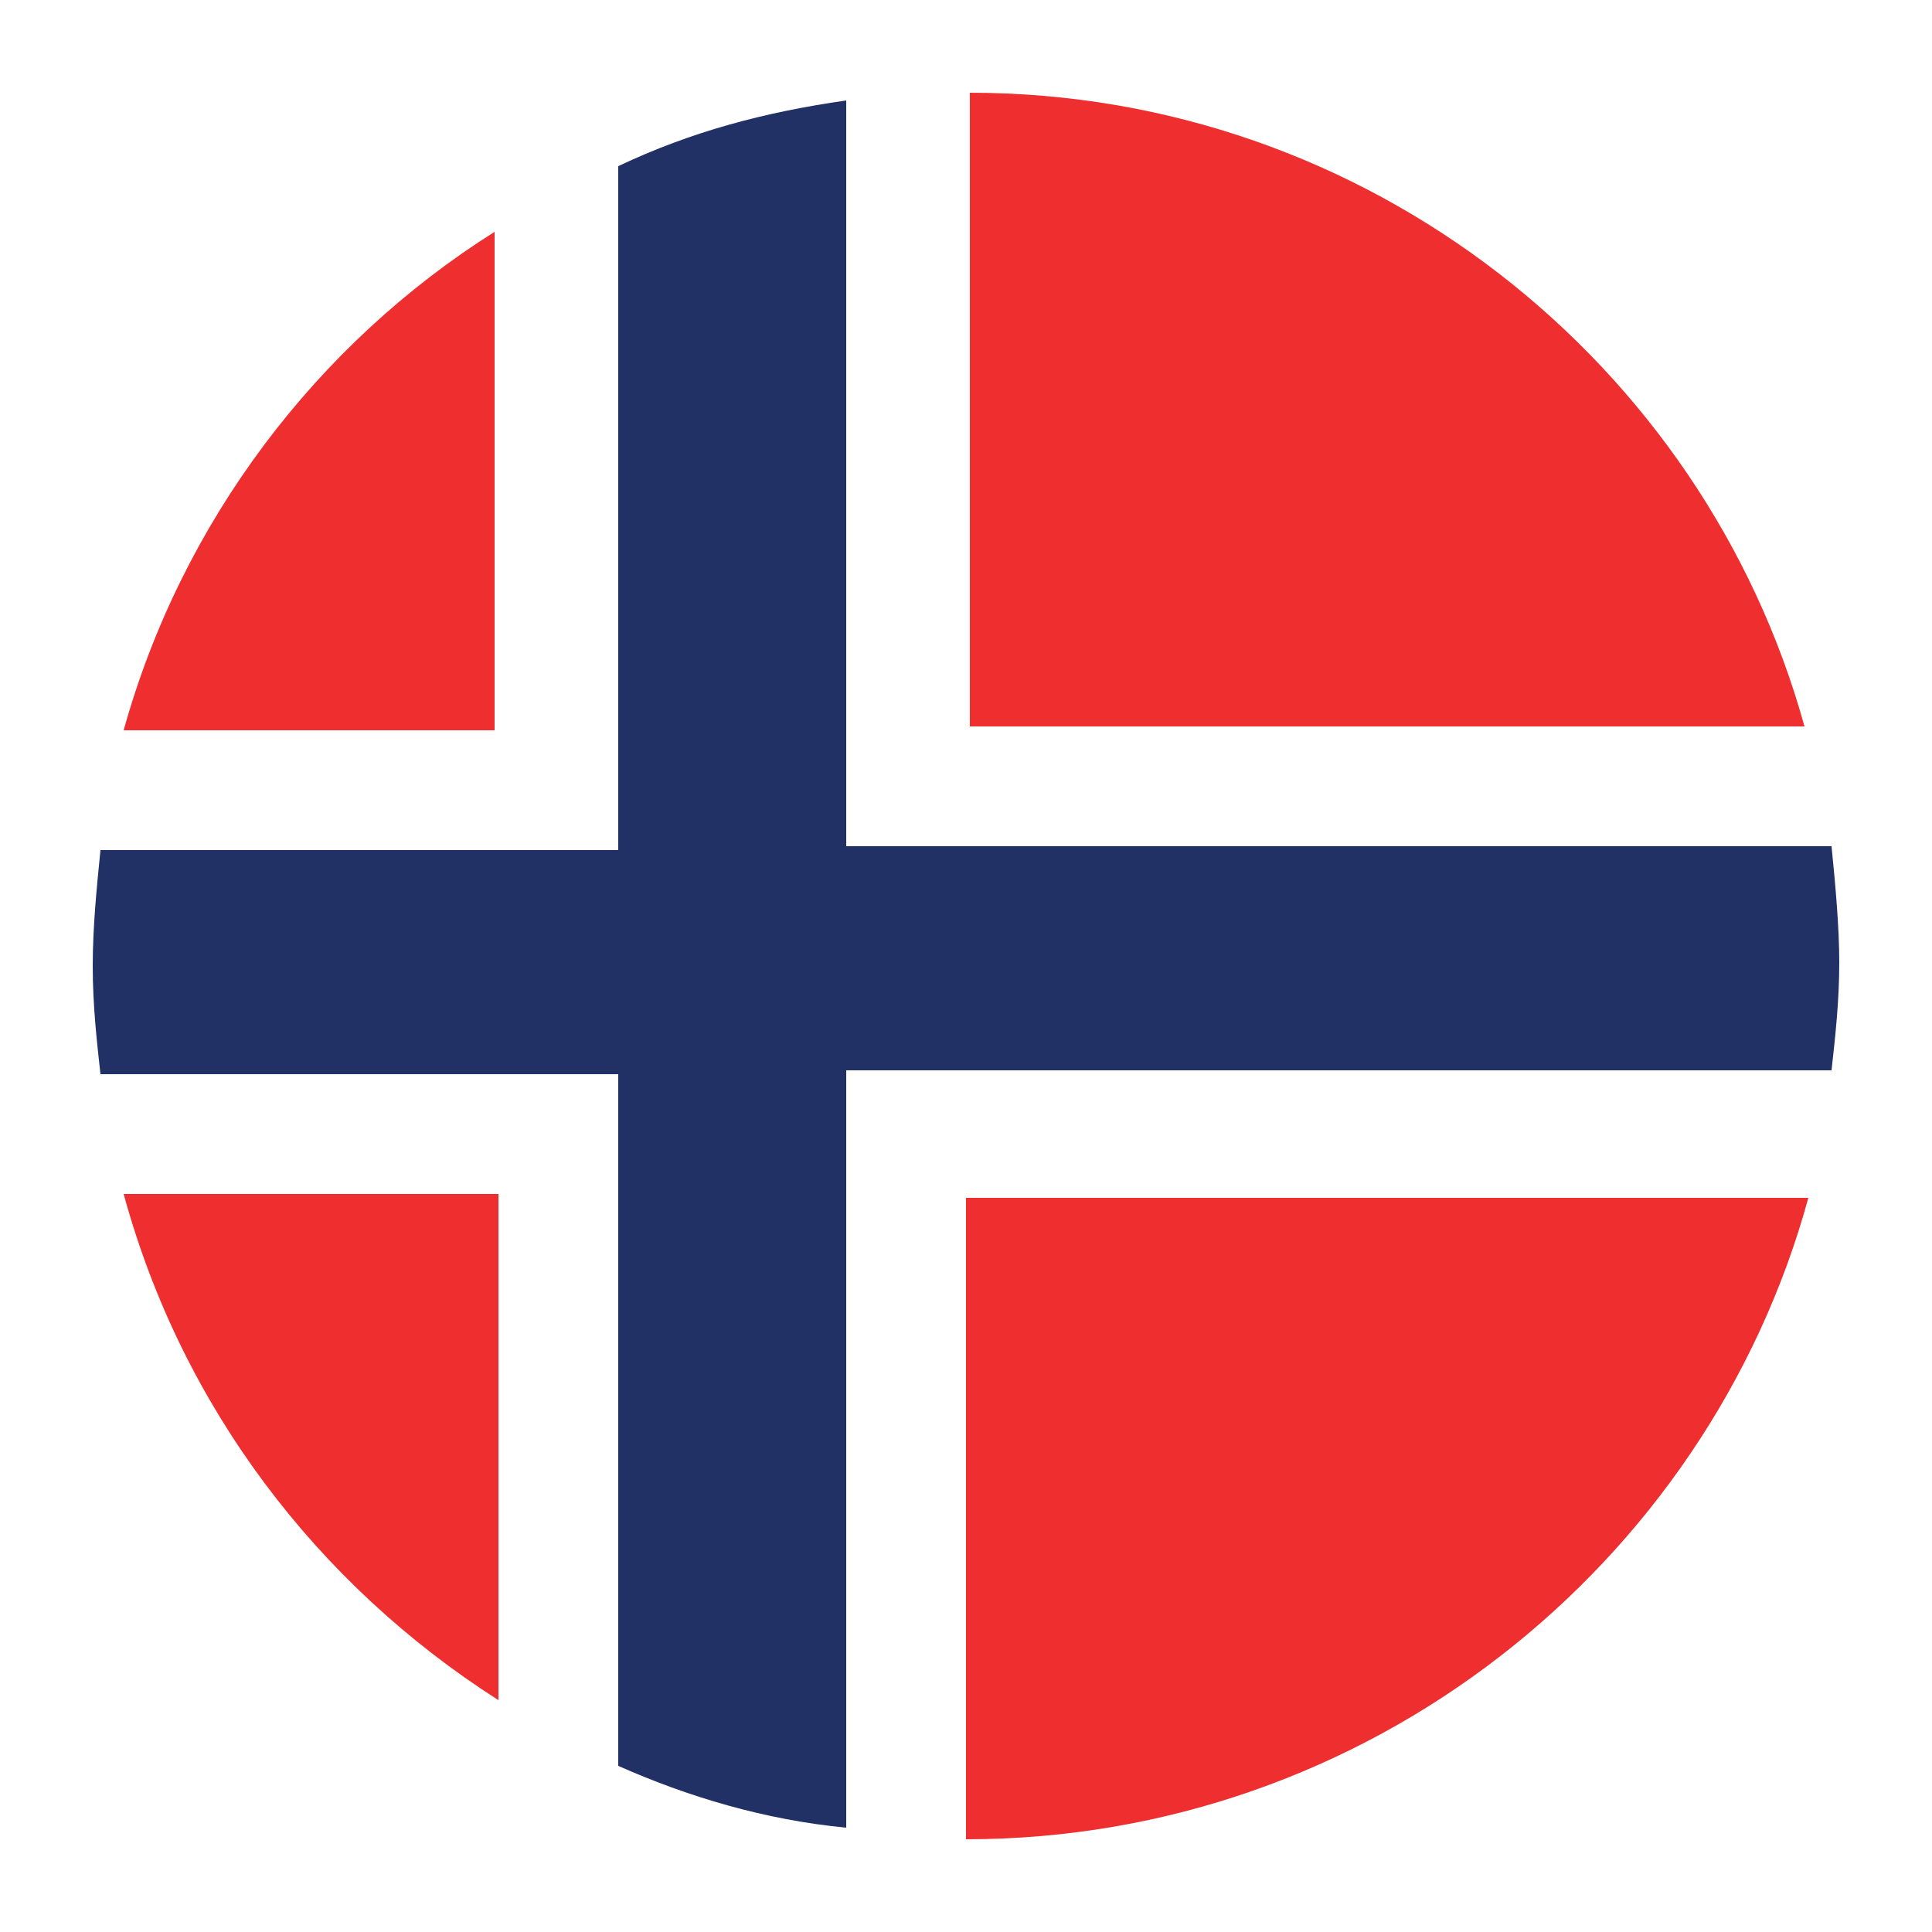<?xml version="1.0" encoding="utf-8"?>
<!-- Generator: Adobe Illustrator 19.0.0, SVG Export Plug-In . SVG Version: 6.00 Build 0)  -->
<svg version="1.1" id="Layer_1" xmlns="http://www.w3.org/2000/svg" xmlns:xlink="http://www.w3.org/1999/xlink" x="0px" y="0px"
	 viewBox="0 0 50 50" style="enable-background:new 0 0 50 50;" xml:space="preserve">
<style type="text/css">
	.st0{fill:#213065;}
	.st1{fill:#EE2E2F;}
	.st2{fill:none;stroke:#333333;stroke-width:0.5;stroke-miterlimit:10;}
</style>
<path id="XMLID_21_" class="st0" d="M47.4,21.9c-8.6,0-17,0-25.5,0c0-6.4,0-12.8,0-19.3c-2.1,0.3-4,0.8-5.9,1.7c0,5.5,0,10.9,0,16.4
	c0,0.4,0,0.8,0,1.3c-4.6,0-9,0-13.4,0c-0.1,1-0.2,2-0.2,3c0,1,0.1,1.9,0.2,2.8c2.1,0,4.2,0,6.2,0c2.4,0,4.7,0,7.2,0c0,0.6,0,1,0,1.4
	c0,5.5,0,10.9,0,16.4c0,0,0,0.1,0,0.1c1.8,0.8,3.8,1.4,5.9,1.6c0-6.7,0-13.1,0-19.6c8.6,0,17,0,25.5,0c0.1-0.9,0.2-1.8,0.2-2.8
	C47.6,24,47.5,22.9,47.4,21.9z"/>
<path id="XMLID_12_" class="st1" d="M46.7,18.8C44.1,9.4,35.4,2.4,25.1,2.4c0,5.5,0,11,0,16.4C32.3,18.8,39.5,18.8,46.7,18.8z"/>
<path id="XMLID_20_" class="st1" d="M46.8,31c-7.3,0-14.5,0-21.8,0c0,5.6,0,11.1,0,16.6C35.4,47.6,44.2,40.5,46.8,31z"/>
<path id="XMLID_18_" class="st1" d="M12.8,6c-4.6,2.9-8.1,7.5-9.6,12.9c3.3,0,6.4,0,9.6,0C12.8,14.6,12.8,10.3,12.8,6z"/>
<path id="XMLID_16_" class="st1" d="M3.2,30.9c1.5,5.5,5,10.1,9.7,13.1c0-4.5,0-8.8,0-13.1C9.6,30.9,6.4,30.9,3.2,30.9z"/>
<circle id="XMLID_11_" class="st2" cx="122" cy="19.2" r="23.3"/>
</svg>

